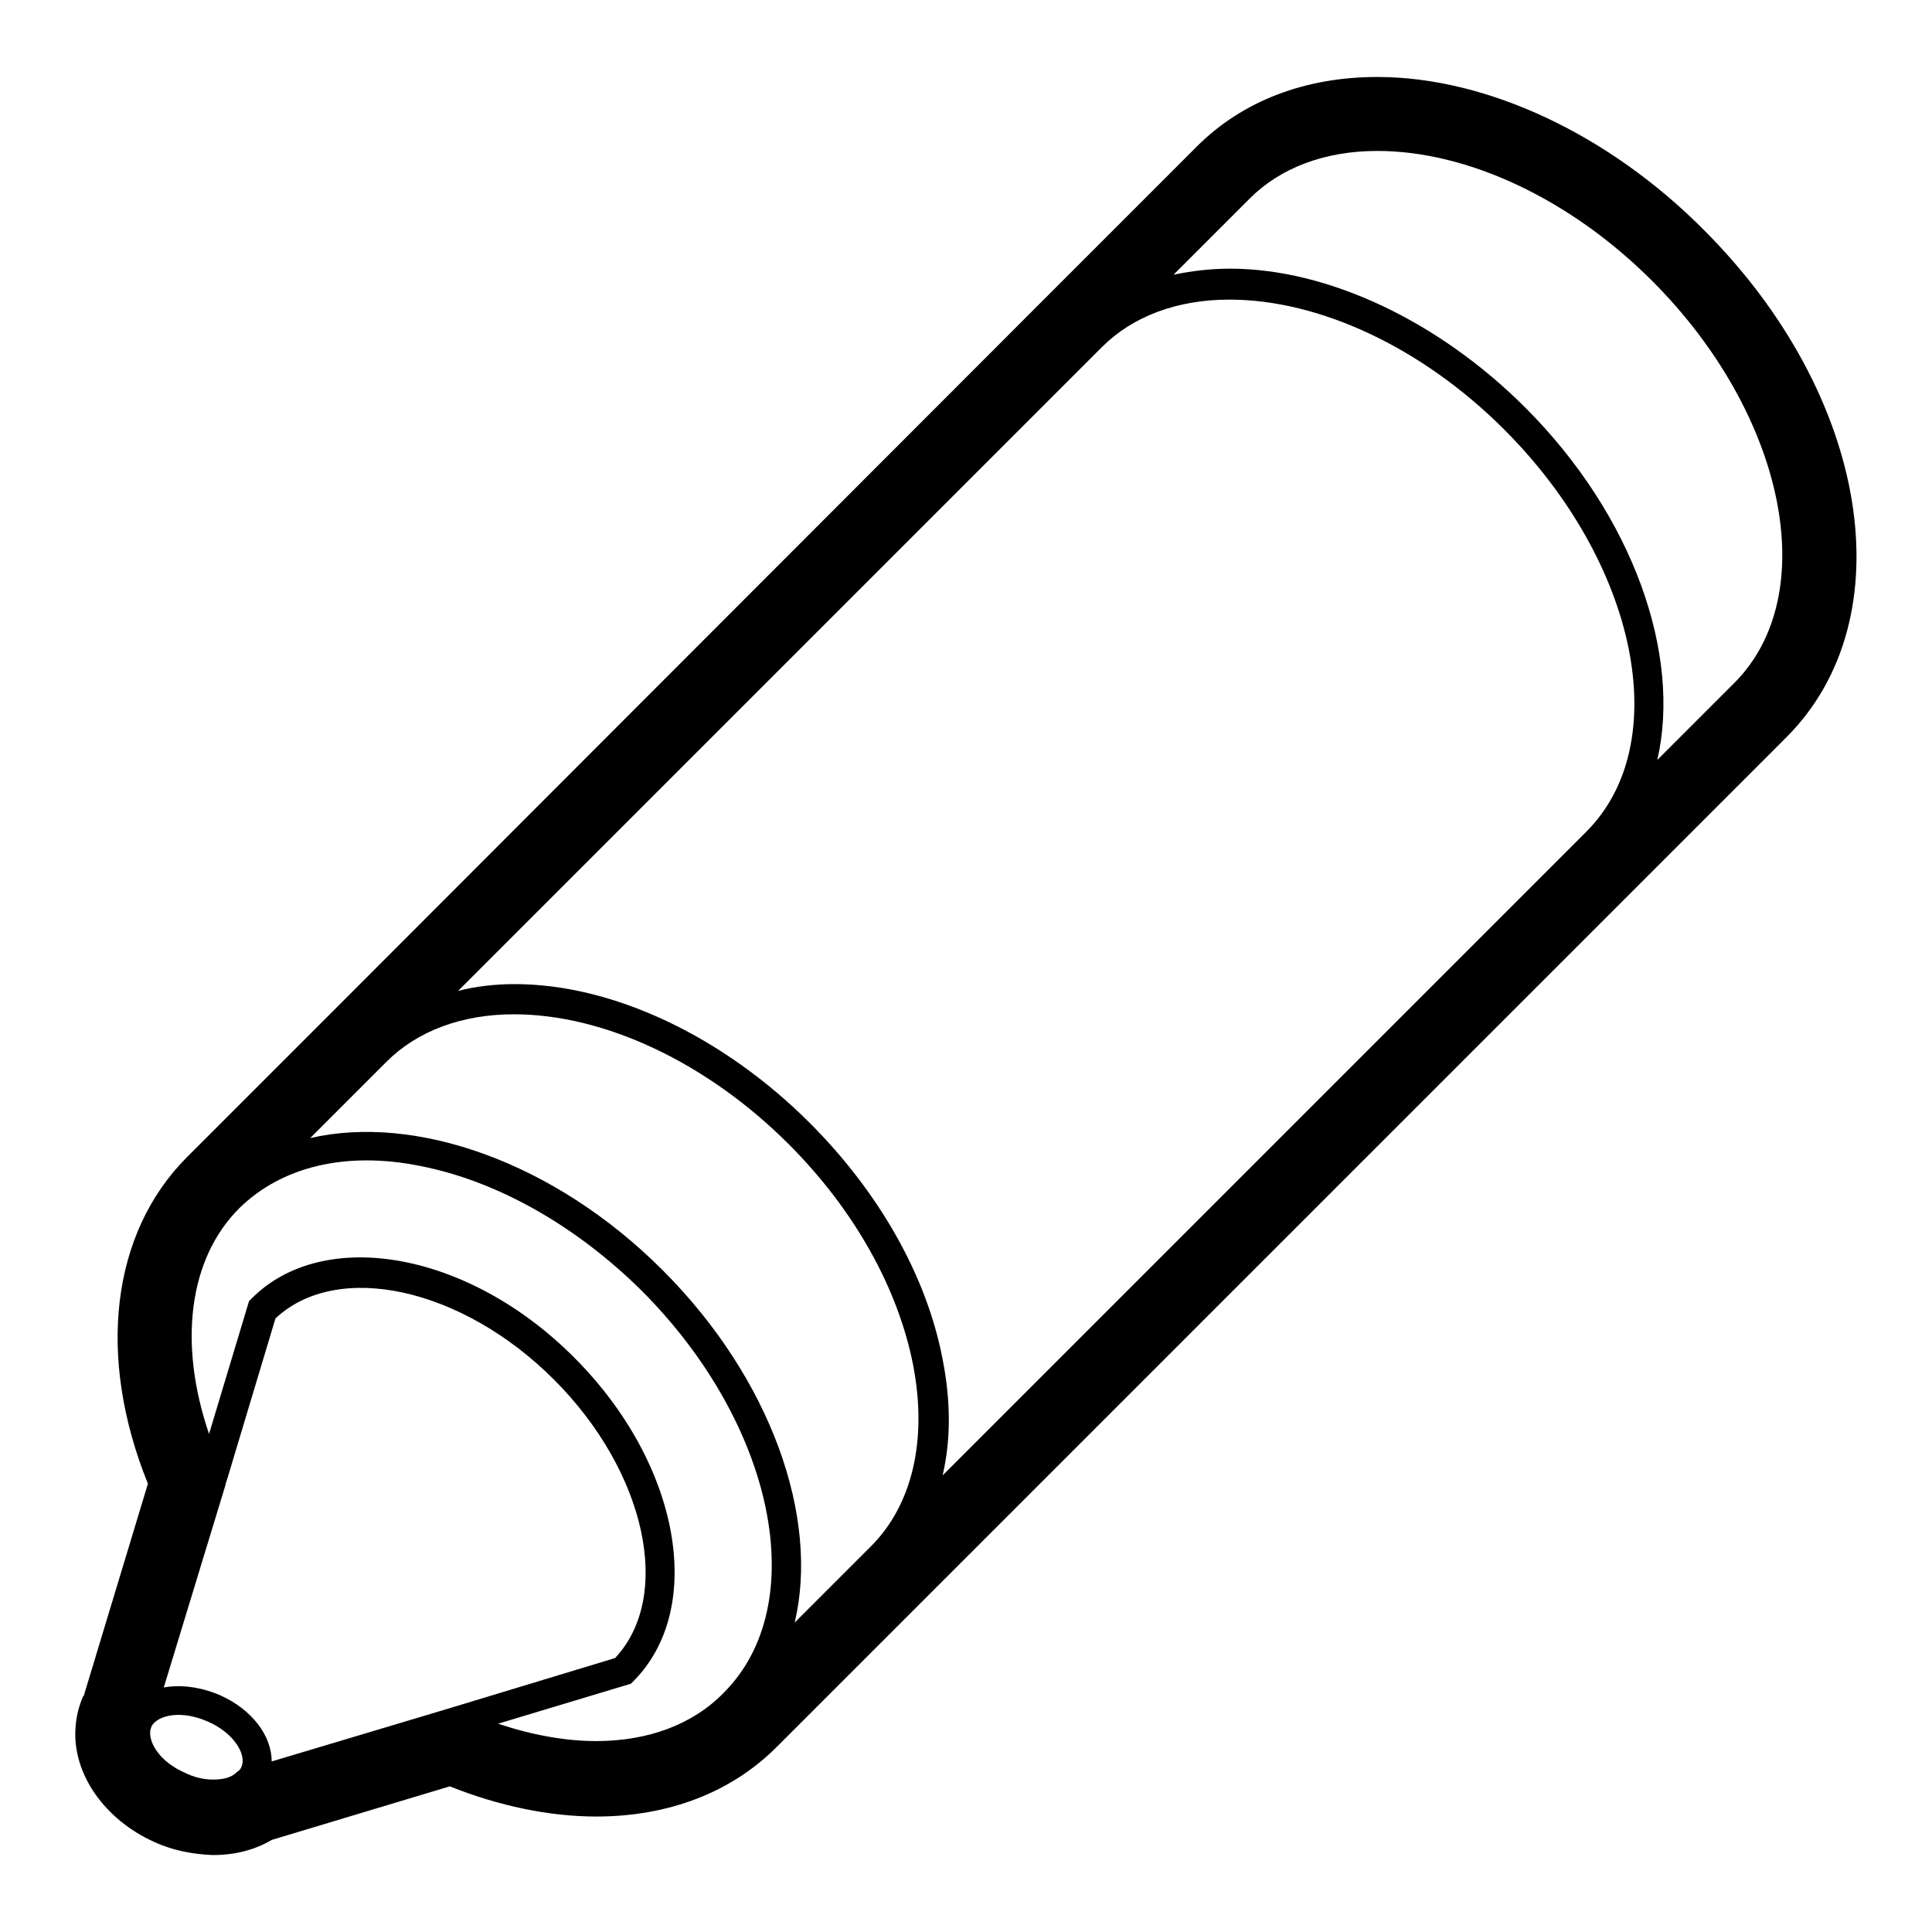 <?xml version="1.0" encoding="utf-8"?>
<!-- Svg Vector Icons : http://www.onlinewebfonts.com/icon -->
<!DOCTYPE svg PUBLIC "-//W3C//DTD SVG 1.1//EN" "http://www.w3.org/Graphics/SVG/1.1/DTD/svg11.dtd">
<svg version="1.1" xmlns="http://www.w3.org/2000/svg" xmlns:xlink="http://www.w3.org/1999/xlink" x="0px" y="0px" viewBox="0 0 256 256" enable-background="new 0 0 256 256" xml:space="preserve">
<g> <path fill="#000000" d="M182.5,10.2c-9.6,0-17.9,3.2-23.9,9.2L139,39l-94.7,94.8l-19.5,19.5c-10.1,10.1-12,26.5-5.2,43.3l-8.5,28.1 c0,0-0.1,0.1-0.1,0.1c-0.6,1.4-0.9,2.7-1,4.2c-0.4,6,3.8,12.1,10.5,15.1c2.4,1.1,5.1,1.6,7.6,1.7h0.2c2.9,0,5.5-0.7,7.7-2l23.6-7.1 c6.5,2.6,13.2,4,19.4,4c9.6,0,17.9-3.2,23.9-9.2l19.5-19.5l94.8-94.8l19.5-19.5c15.8-15.8,11-45.3-10.9-67.2 C213.2,17.8,197,10.2,182.5,10.2L182.5,10.2z M79,230.7c-4.1,0-8.5-0.8-13-2.3l17.6-5.3l0.3-0.3c9.7-9.7,6.2-28.9-7.8-42.9 c-13.9-14-33.2-17.5-42.8-7.8l-0.3,0.3l-5.3,17.6c-4.1-12-2.7-23.2,4-29.9c5.6-5.5,14.1-7.6,24-5.6c10.2,2,20.6,7.9,29.3,16.5 c17.7,17.7,22.6,41.6,10.9,53.3C91.8,228.5,85.9,230.7,79,230.7z M29.1,224.6c-2.6-1.1-5.2-1.4-7.4-1l8.2-26.9l0-0.1l0.2-0.6 l6.4-21.3c8.2-7.7,24.7-4.1,36.9,8.1c12.2,12.2,15.8,28.7,8.1,36.9l-22.1,6.7L36,233.4C36,230,33.4,226.5,29.1,224.6L29.1,224.6z  M87.8,168.3c-14.4-14.4-32.8-20.7-46.7-17.5l10.1-10.1c4.1-4.1,10-6.3,16.9-6.3c12,0,25.6,6.4,36.4,17.2 c8.7,8.7,14.5,19.1,16.5,29.3c1.9,9.9-0.1,18.5-5.6,24L105.3,215C108.6,201.1,102.2,182.7,87.8,168.3z M124.9,180.1 c-2.1-11-8.4-22.1-17.6-31.3c-11.5-11.5-26.1-18.4-39.1-18.4c-2.6,0-5.2,0.3-7.5,0.9L146,46c4.1-4.1,10-6.3,16.9-6.3 c12,0,25.6,6.4,36.4,17.2c17.7,17.7,22.6,41.6,10.9,53.3l-85.3,85.3C126,190.8,126,185.7,124.9,180.1z M219.6,100.7 c3.2-13.9-3.1-32.3-17.5-46.7c-11.5-11.5-26.2-18.4-39.1-18.4c-2.6,0-5.1,0.3-7.5,0.8l10.1-10.1c4.1-4.1,10-6.3,16.9-6.3 c12,0,25.6,6.4,36.4,17.2c17.7,17.7,22.6,41.6,10.9,53.3L219.6,100.7z M28.2,235.8c-1.2,0-2.5-0.3-3.7-0.9 c-3.2-1.4-4.7-3.8-4.6-5.4c0-0.3,0.1-0.5,0.2-0.8v0c0.9-1.5,4-2.1,7.4-0.6c3.5,1.5,5.2,4.4,4.5,6c-0.1,0.3-0.3,0.5-0.6,0.7 C30.6,235.6,29.5,235.8,28.2,235.8l0.1,2L28.2,235.8L28.2,235.8z"/></g>
</svg>